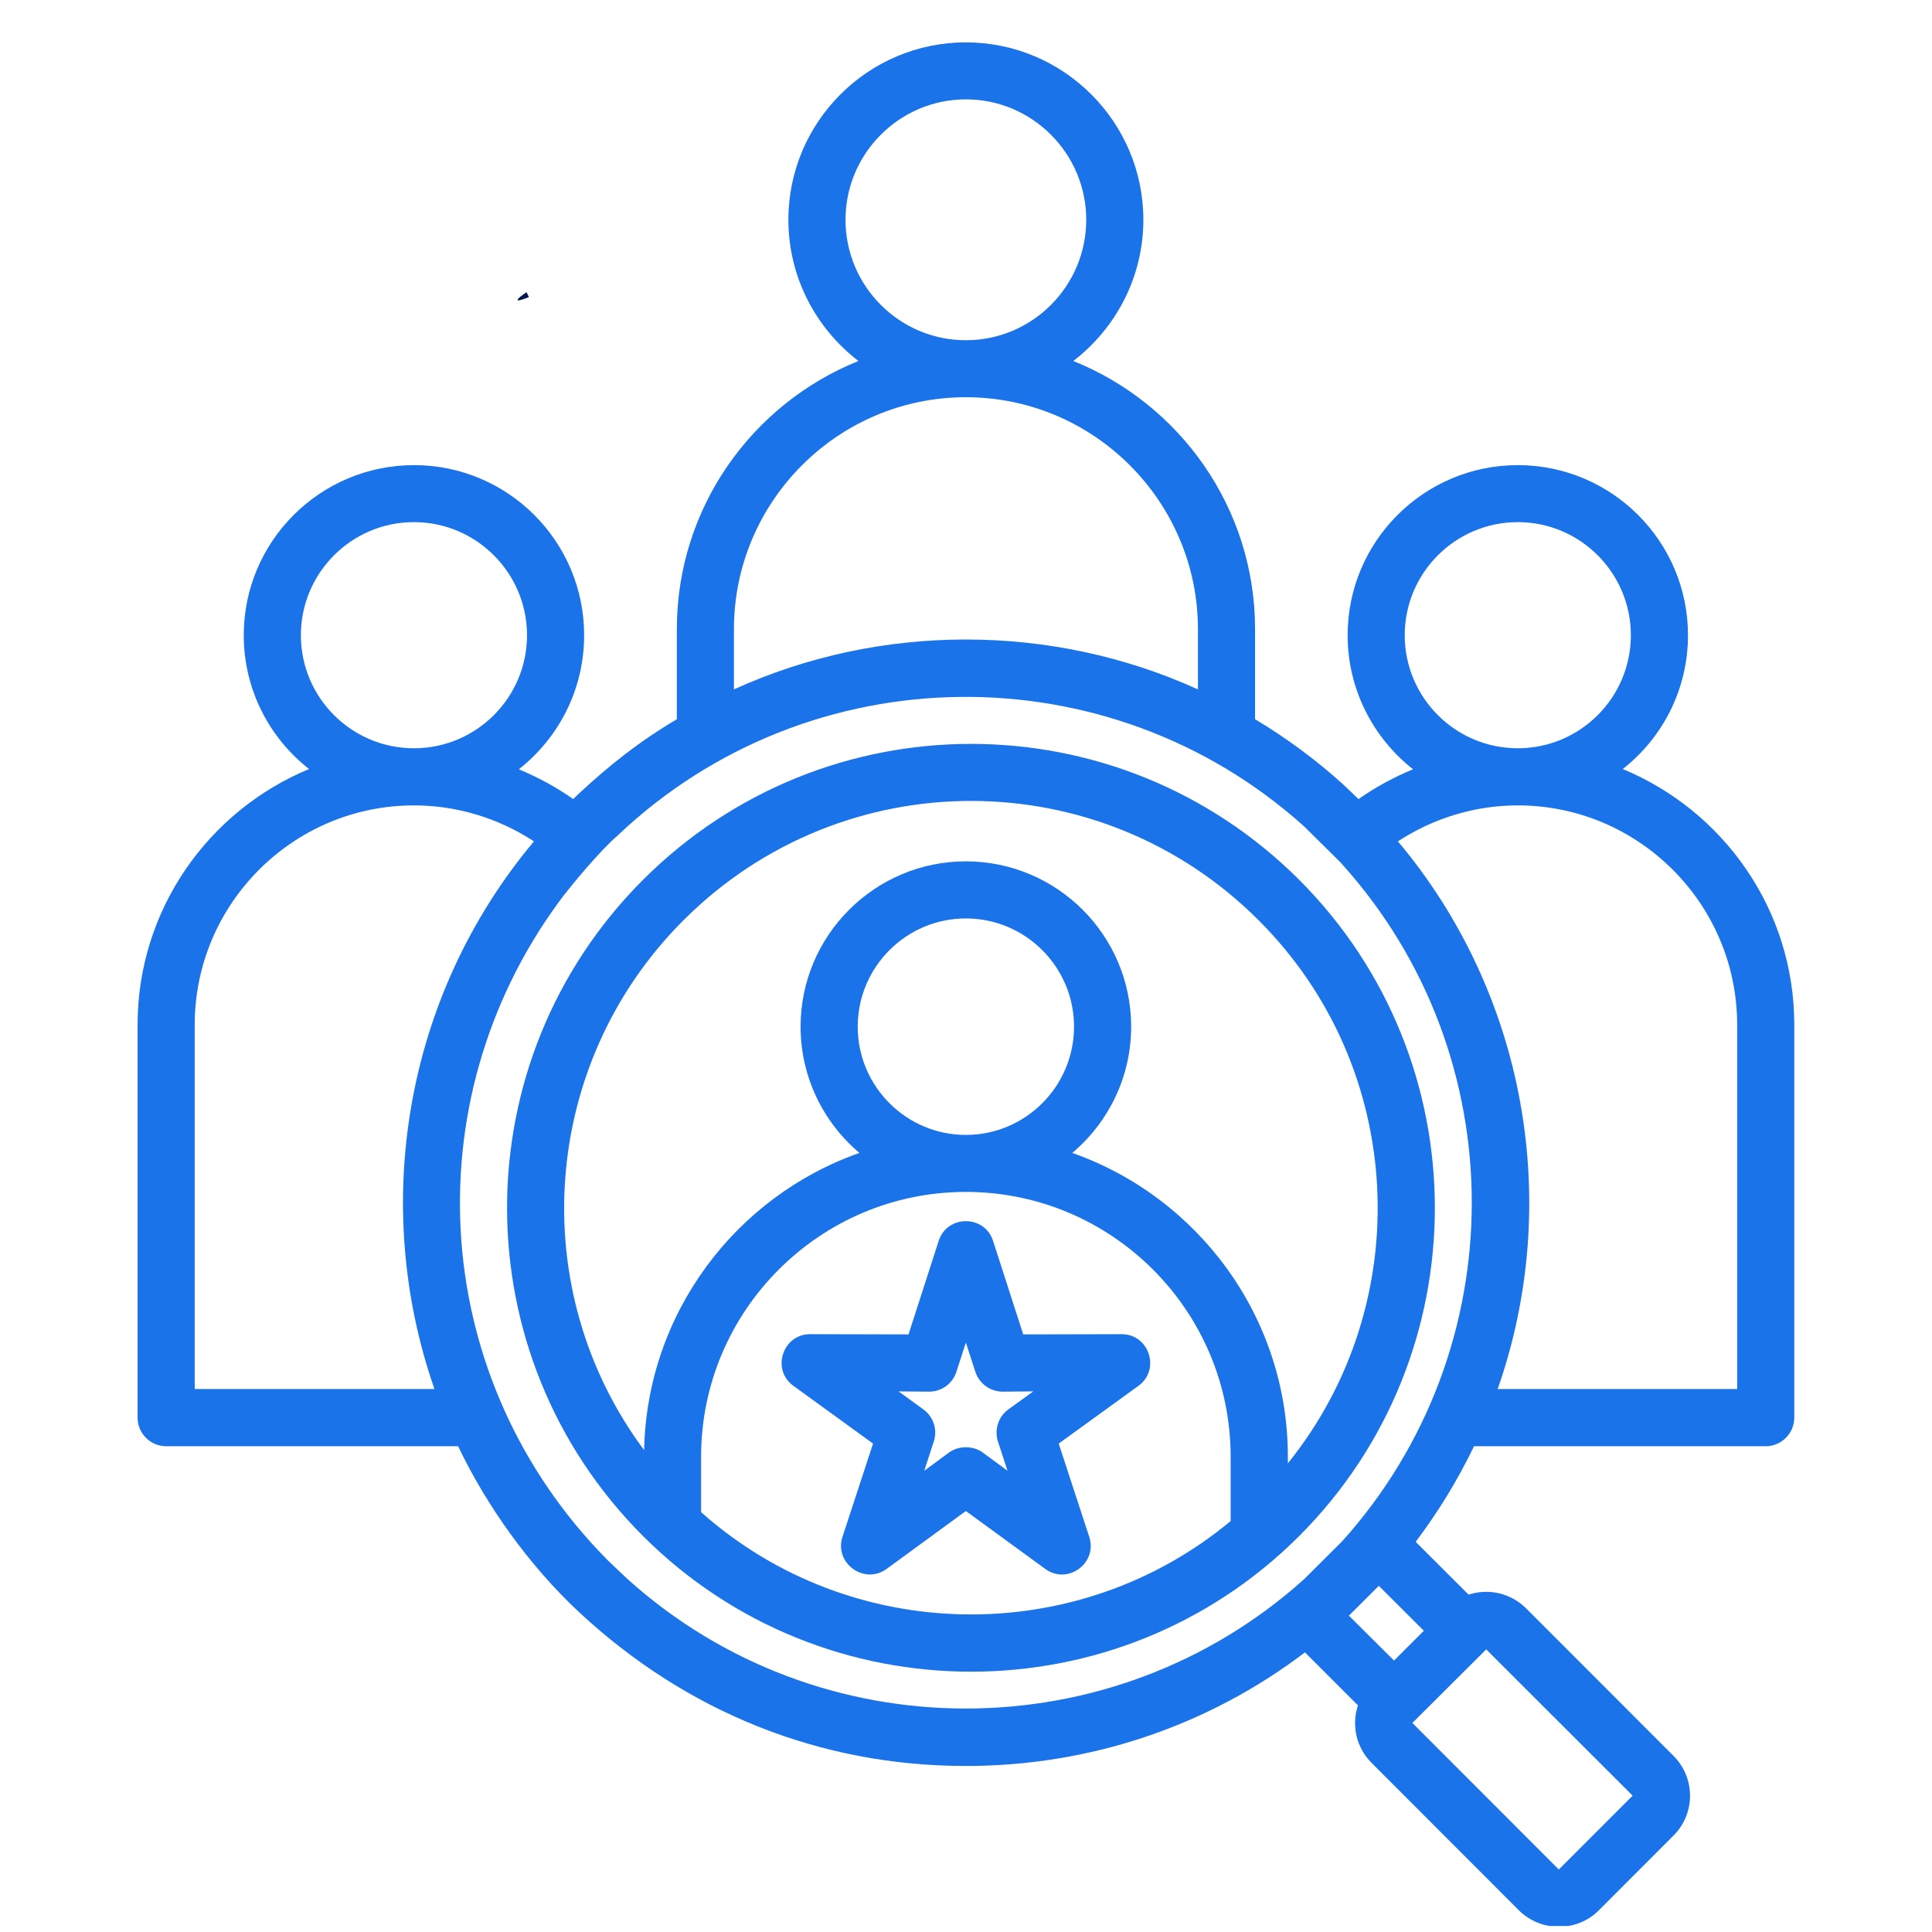<svg xmlns="http://www.w3.org/2000/svg" xmlns:xlink="http://www.w3.org/1999/xlink" width="80" zoomAndPan="magnify" viewBox="0 0 60 60" height="80" preserveAspectRatio="xMidYMid meet" version="1.0"><defs><clipPath id="545ca37e13"><path d="M 16.062 9.059 L 16.445 9.059 L 16.445 9.336 L 16.062 9.336 Z M 16.062 9.059 " clip-rule="nonzero"/></clipPath><clipPath id="ce38be31a8"><path d="M 16.426 9.227 C 15.676 9.523 16.352 9.074 16.352 9.074 " clip-rule="nonzero"/></clipPath><clipPath id="5aa629cc48"><path d="M 4.25 1.312 L 56 1.312 L 56 59.812 L 4.25 59.812 Z M 4.25 1.312 " clip-rule="nonzero"/></clipPath></defs><g clip-path="url(#545ca37e13)"><g clip-path="url(#ce38be31a8)"><path fill="#01184e" d="M 12.75 6.074 L 19.504 6.074 L 19.504 12.602 L 12.75 12.602 Z M 12.75 6.074 " fill-opacity="1" fill-rule="nonzero"/></g></g><g clip-path="url(#5aa629cc48)"><path fill="#1a73e8" d="M 31.316 43.77 C 31.004 43.996 30.875 44.398 30.992 44.766 L 31.289 45.676 L 30.52 45.109 C 30.219 44.891 29.773 44.891 29.473 45.109 L 28.703 45.676 L 29 44.766 C 29.121 44.398 28.988 43.996 28.676 43.77 L 27.906 43.211 L 28.855 43.219 C 29.25 43.219 29.586 42.965 29.703 42.598 L 29.996 41.695 L 30.289 42.598 C 30.406 42.965 30.75 43.219 31.137 43.219 L 32.09 43.211 Z M 34.836 41.434 L 31.777 41.441 L 30.84 38.535 C 30.578 37.723 29.418 37.719 29.152 38.535 L 28.215 41.441 L 25.16 41.434 C 24.305 41.434 23.945 42.539 24.641 43.039 L 27.113 44.832 L 26.164 47.73 C 25.898 48.543 26.84 49.227 27.531 48.727 L 29.996 46.926 L 32.465 48.727 C 33.16 49.23 34.094 48.543 33.828 47.73 L 32.879 44.832 L 35.355 43.039 C 36.047 42.539 35.691 41.434 34.836 41.434 Z M 39.996 45.445 C 43.996 40.484 43.695 33.184 39.09 28.582 C 34.148 23.637 26.168 23.637 21.223 28.582 C 16.773 33.031 16.293 40.055 20.004 45.035 C 20.09 40.77 22.859 37.152 26.691 35.805 C 25.574 34.863 24.863 33.453 24.863 31.883 C 24.863 29.051 27.168 26.75 29.996 26.75 C 32.828 26.75 35.129 29.051 35.129 31.883 C 35.129 33.453 34.418 34.863 33.301 35.805 C 37.195 37.176 39.996 40.887 39.996 45.242 Z M 26.637 31.883 C 26.637 30.031 28.145 28.523 29.996 28.523 C 31.848 28.523 33.355 30.031 33.355 31.883 C 33.355 33.738 31.848 35.246 29.996 35.246 C 28.145 35.246 26.637 33.738 26.637 31.883 Z M 21.773 46.961 C 26.422 51.098 33.453 51.199 38.219 47.238 L 38.219 45.242 C 38.219 40.707 34.531 37.016 29.996 37.016 C 25.461 37.016 21.773 40.707 21.773 45.242 Z M 40.348 27.324 C 34.711 21.695 25.605 21.695 19.969 27.324 C 14.34 32.953 14.34 42.074 19.969 47.703 C 25.59 53.32 34.73 53.32 40.348 47.703 C 45.965 42.082 45.965 32.945 40.348 27.324 Z M 53.949 43.137 L 46.512 43.137 C 48.539 37.348 47.383 30.852 43.414 26.129 C 44.52 25.406 45.812 25.012 47.137 25.012 C 50.891 25.012 53.949 28.074 53.949 31.824 Z M 50.703 55.766 L 48.41 58.059 L 43.863 53.508 L 46.156 51.223 Z M 6.047 43.137 L 6.047 31.824 C 6.047 28.074 9.102 25.012 12.855 25.012 C 14.184 25.012 15.477 25.406 16.582 26.129 C 12.543 30.949 11.512 37.457 13.492 43.137 Z M 9.344 19.727 C 9.344 17.793 10.918 16.215 12.855 16.215 C 14.793 16.215 16.367 17.793 16.367 19.727 C 16.367 21.664 14.793 23.238 12.855 23.238 C 10.918 23.238 9.344 21.664 9.344 19.727 Z M 22.793 19.539 C 22.793 15.574 26.023 12.336 29.996 12.336 C 33.969 12.336 37.203 15.574 37.203 19.539 L 37.203 21.41 C 32.664 19.344 27.328 19.344 22.793 21.41 Z M 29.996 3.086 C 32.059 3.086 33.734 4.77 33.734 6.824 C 33.734 8.887 32.059 10.566 29.996 10.566 C 27.934 10.566 26.258 8.887 26.258 6.824 C 26.258 4.77 27.934 3.086 29.996 3.086 Z M 41.664 47.883 C 41.672 47.875 41.68 47.867 41.688 47.859 C 47.047 41.895 47.047 32.805 41.688 26.848 C 41.68 26.84 41.672 26.832 41.664 26.816 L 40.504 25.668 C 34.449 20.215 25.148 20.301 19.199 25.93 C 19.191 25.938 19.18 25.953 19.172 25.957 C 18.676 26.379 17.73 27.492 17.32 28.059 C 12.793 34.285 13.34 42.879 18.883 48.465 L 19.48 49.031 C 25.434 54.402 34.543 54.402 40.504 49.039 Z M 43.293 51.57 L 41.891 50.176 L 42.82 49.25 L 44.219 50.645 Z M 47.137 16.215 C 49.074 16.215 50.648 17.793 50.648 19.727 C 50.648 21.664 49.074 23.238 47.137 23.238 C 45.199 23.238 43.625 21.664 43.625 19.727 C 43.625 17.793 45.199 16.215 47.137 16.215 Z M 50.395 23.883 C 51.629 22.918 52.422 21.414 52.422 19.727 C 52.422 16.812 50.051 14.445 47.137 14.445 C 44.223 14.445 41.852 16.812 41.852 19.727 C 41.852 21.414 42.648 22.918 43.883 23.891 C 43.289 24.137 42.723 24.441 42.191 24.816 L 41.695 24.344 C 40.848 23.582 39.938 22.91 38.977 22.336 L 38.977 19.539 C 38.977 15.766 36.637 12.539 33.332 11.211 C 34.652 10.199 35.508 8.609 35.508 6.824 C 35.508 3.789 33.035 1.316 29.996 1.316 C 26.957 1.316 24.484 3.789 24.484 6.824 C 24.484 8.609 25.34 10.199 26.66 11.211 C 23.359 12.539 21.02 15.766 21.02 19.539 L 21.02 22.336 C 19.844 23.035 18.941 23.75 17.949 24.672 C 17.898 24.719 17.848 24.77 17.801 24.816 C 17.27 24.441 16.703 24.137 16.113 23.891 C 17.348 22.918 18.141 21.418 18.141 19.727 C 18.141 16.812 15.773 14.445 12.859 14.445 C 9.941 14.445 7.57 16.812 7.57 19.727 C 7.57 21.418 8.367 22.918 9.598 23.883 C 6.477 25.176 4.273 28.246 4.273 31.824 L 4.273 44.027 C 4.273 44.512 4.668 44.914 5.16 44.914 L 14.227 44.914 C 15.105 46.75 16.426 48.617 17.996 50.078 C 21.301 53.152 25.445 54.844 29.996 54.844 C 33.848 54.844 37.512 53.605 40.527 51.316 L 42.172 52.961 C 41.965 53.59 42.125 54.277 42.594 54.746 L 47.172 59.328 C 47.848 60.004 48.977 60.008 49.652 59.328 L 51.973 57.004 C 52.656 56.324 52.656 55.211 51.973 54.531 L 47.395 49.949 C 46.91 49.465 46.215 49.324 45.609 49.523 L 43.965 47.883 C 44.672 46.945 45.277 45.953 45.777 44.914 L 54.836 44.914 C 55.324 44.914 55.723 44.512 55.723 44.027 L 55.723 31.824 C 55.723 28.246 53.52 25.176 50.395 23.883 Z M 50.395 23.883 " fill-opacity="1" fill-rule="evenodd"/></g></svg>
